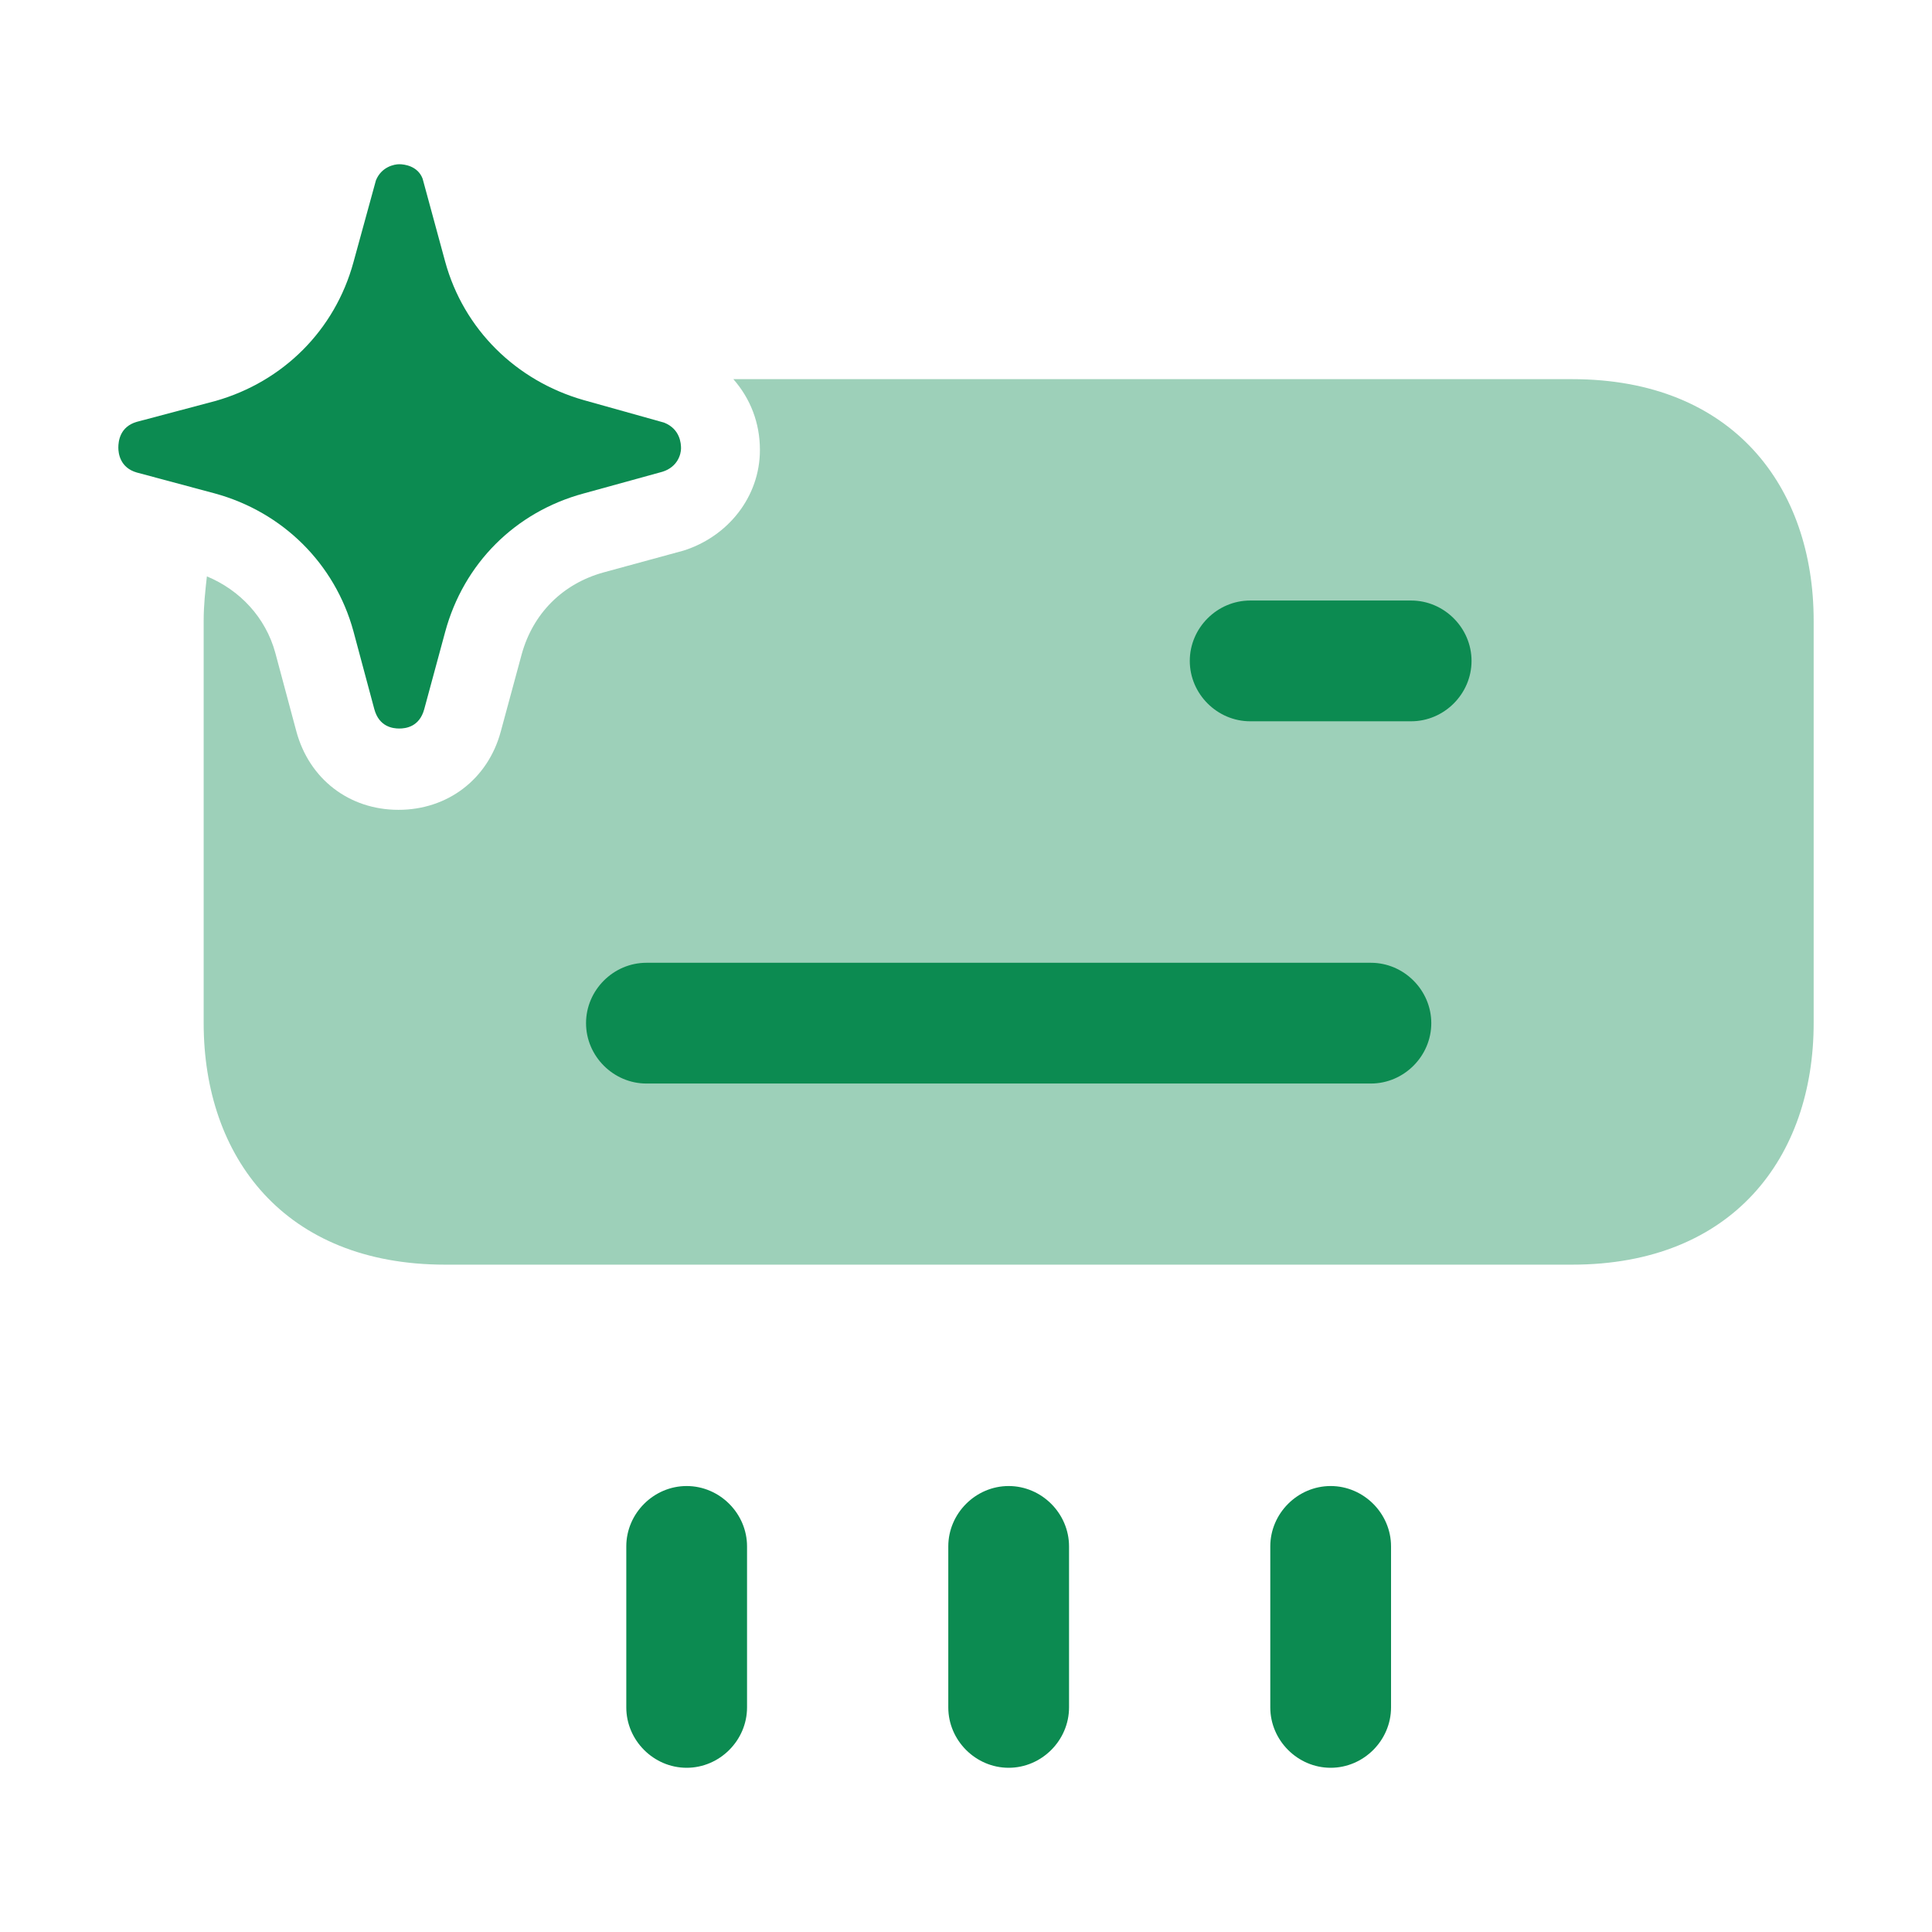 <svg width="24" height="24" viewBox="0 0 24 24" fill="#0c8b51" xmlns="http://www.w3.org/2000/svg">
<g clip-path="url(#clip0_3261_13063)">
<path d="M8.53 21.96C8.12 21.96 7.78 21.62 7.78 21.21V19.21C7.78 18.8 8.12 18.46 8.53 18.46C8.94 18.46 9.28 18.8 9.28 19.21V21.21C9.28 21.62 8.94 21.96 8.53 21.96Z"/>
<path d="M12.53 21.96C12.12 21.96 11.78 21.62 11.78 21.21V19.21C11.78 18.8 12.12 18.46 12.53 18.46C12.94 18.46 13.28 18.8 13.28 19.21V21.21C13.28 21.62 12.94 21.96 12.53 21.96Z"/>
<path d="M16.53 21.96C16.12 21.96 15.78 21.62 15.78 21.21V19.21C15.78 18.8 16.12 18.46 16.53 18.46C16.94 18.46 17.28 18.8 17.28 19.21V21.21C17.28 21.62 16.94 21.96 16.53 21.96Z"/>
<path opacity="0.4" d="M22.53 7.71V12.71C22.53 14.37 21.53 15.71 19.53 15.71H5.53C3.53 15.71 2.53 14.37 2.53 12.71V7.71C2.53 7.52 2.55 7.34 2.57 7.16C2.98 7.33 3.3 7.67 3.42 8.11L3.68 9.08C3.84 9.68 4.34 10.06 4.95 10.06C5.56 10.06 6.06 9.68 6.22 9.09L6.48 8.13C6.62 7.62 6.99 7.25 7.5 7.11L8.49 6.84C9.041 6.667 9.44 6.173 9.44 5.59C9.44 5.25 9.32 4.95 9.11 4.71H19.53C21.53 4.71 22.53 6.05 22.53 7.71Z"/>
<path d="M17.78 12.71C17.78 13.12 17.44 13.46 17.03 13.46H8.03C7.62 13.46 7.28 13.12 7.28 12.71C7.28 12.3 7.62 11.96 8.03 11.96H17.03C17.44 11.96 17.78 12.3 17.78 12.71Z"/>
<path d="M18.28 8.21C18.28 8.62 17.94 8.96 17.53 8.96H15.53C15.12 8.96 14.78 8.62 14.78 8.21C14.78 7.8 15.12 7.46 15.53 7.46H17.53C17.94 7.46 18.28 7.8 18.28 8.21Z"/>
<path d="M8.46 5.57C8.46 5.64 8.42 5.8 8.23 5.86L7.25 6.13C6.4 6.36 5.76 7 5.53 7.85L5.27 8.81C5.21 9.03 5.04 9.05 4.96 9.05C4.88 9.05 4.71 9.03 4.65 8.81L4.39 7.84C4.16 7 3.51 6.36 2.67 6.13L1.7 5.87C1.49 5.81 1.47 5.63 1.47 5.56C1.47 5.48 1.49 5.3 1.7 5.24L2.68 4.98C3.52 4.74 4.16 4.1 4.39 3.26L4.67 2.24C4.74 2.07 4.9 2.04 4.96 2.04C5.02 2.04 5.19 2.06 5.25 2.22L5.53 3.25C5.76 4.09 6.41 4.73 7.25 4.97L8.25 5.25C8.45 5.33 8.46 5.51 8.46 5.57Z"/>
</g>
<defs>
<clipPath id="clip0_3261_13063">
<rect width="24" height="24" fill="white"/>
</clipPath>
</defs>
</svg>